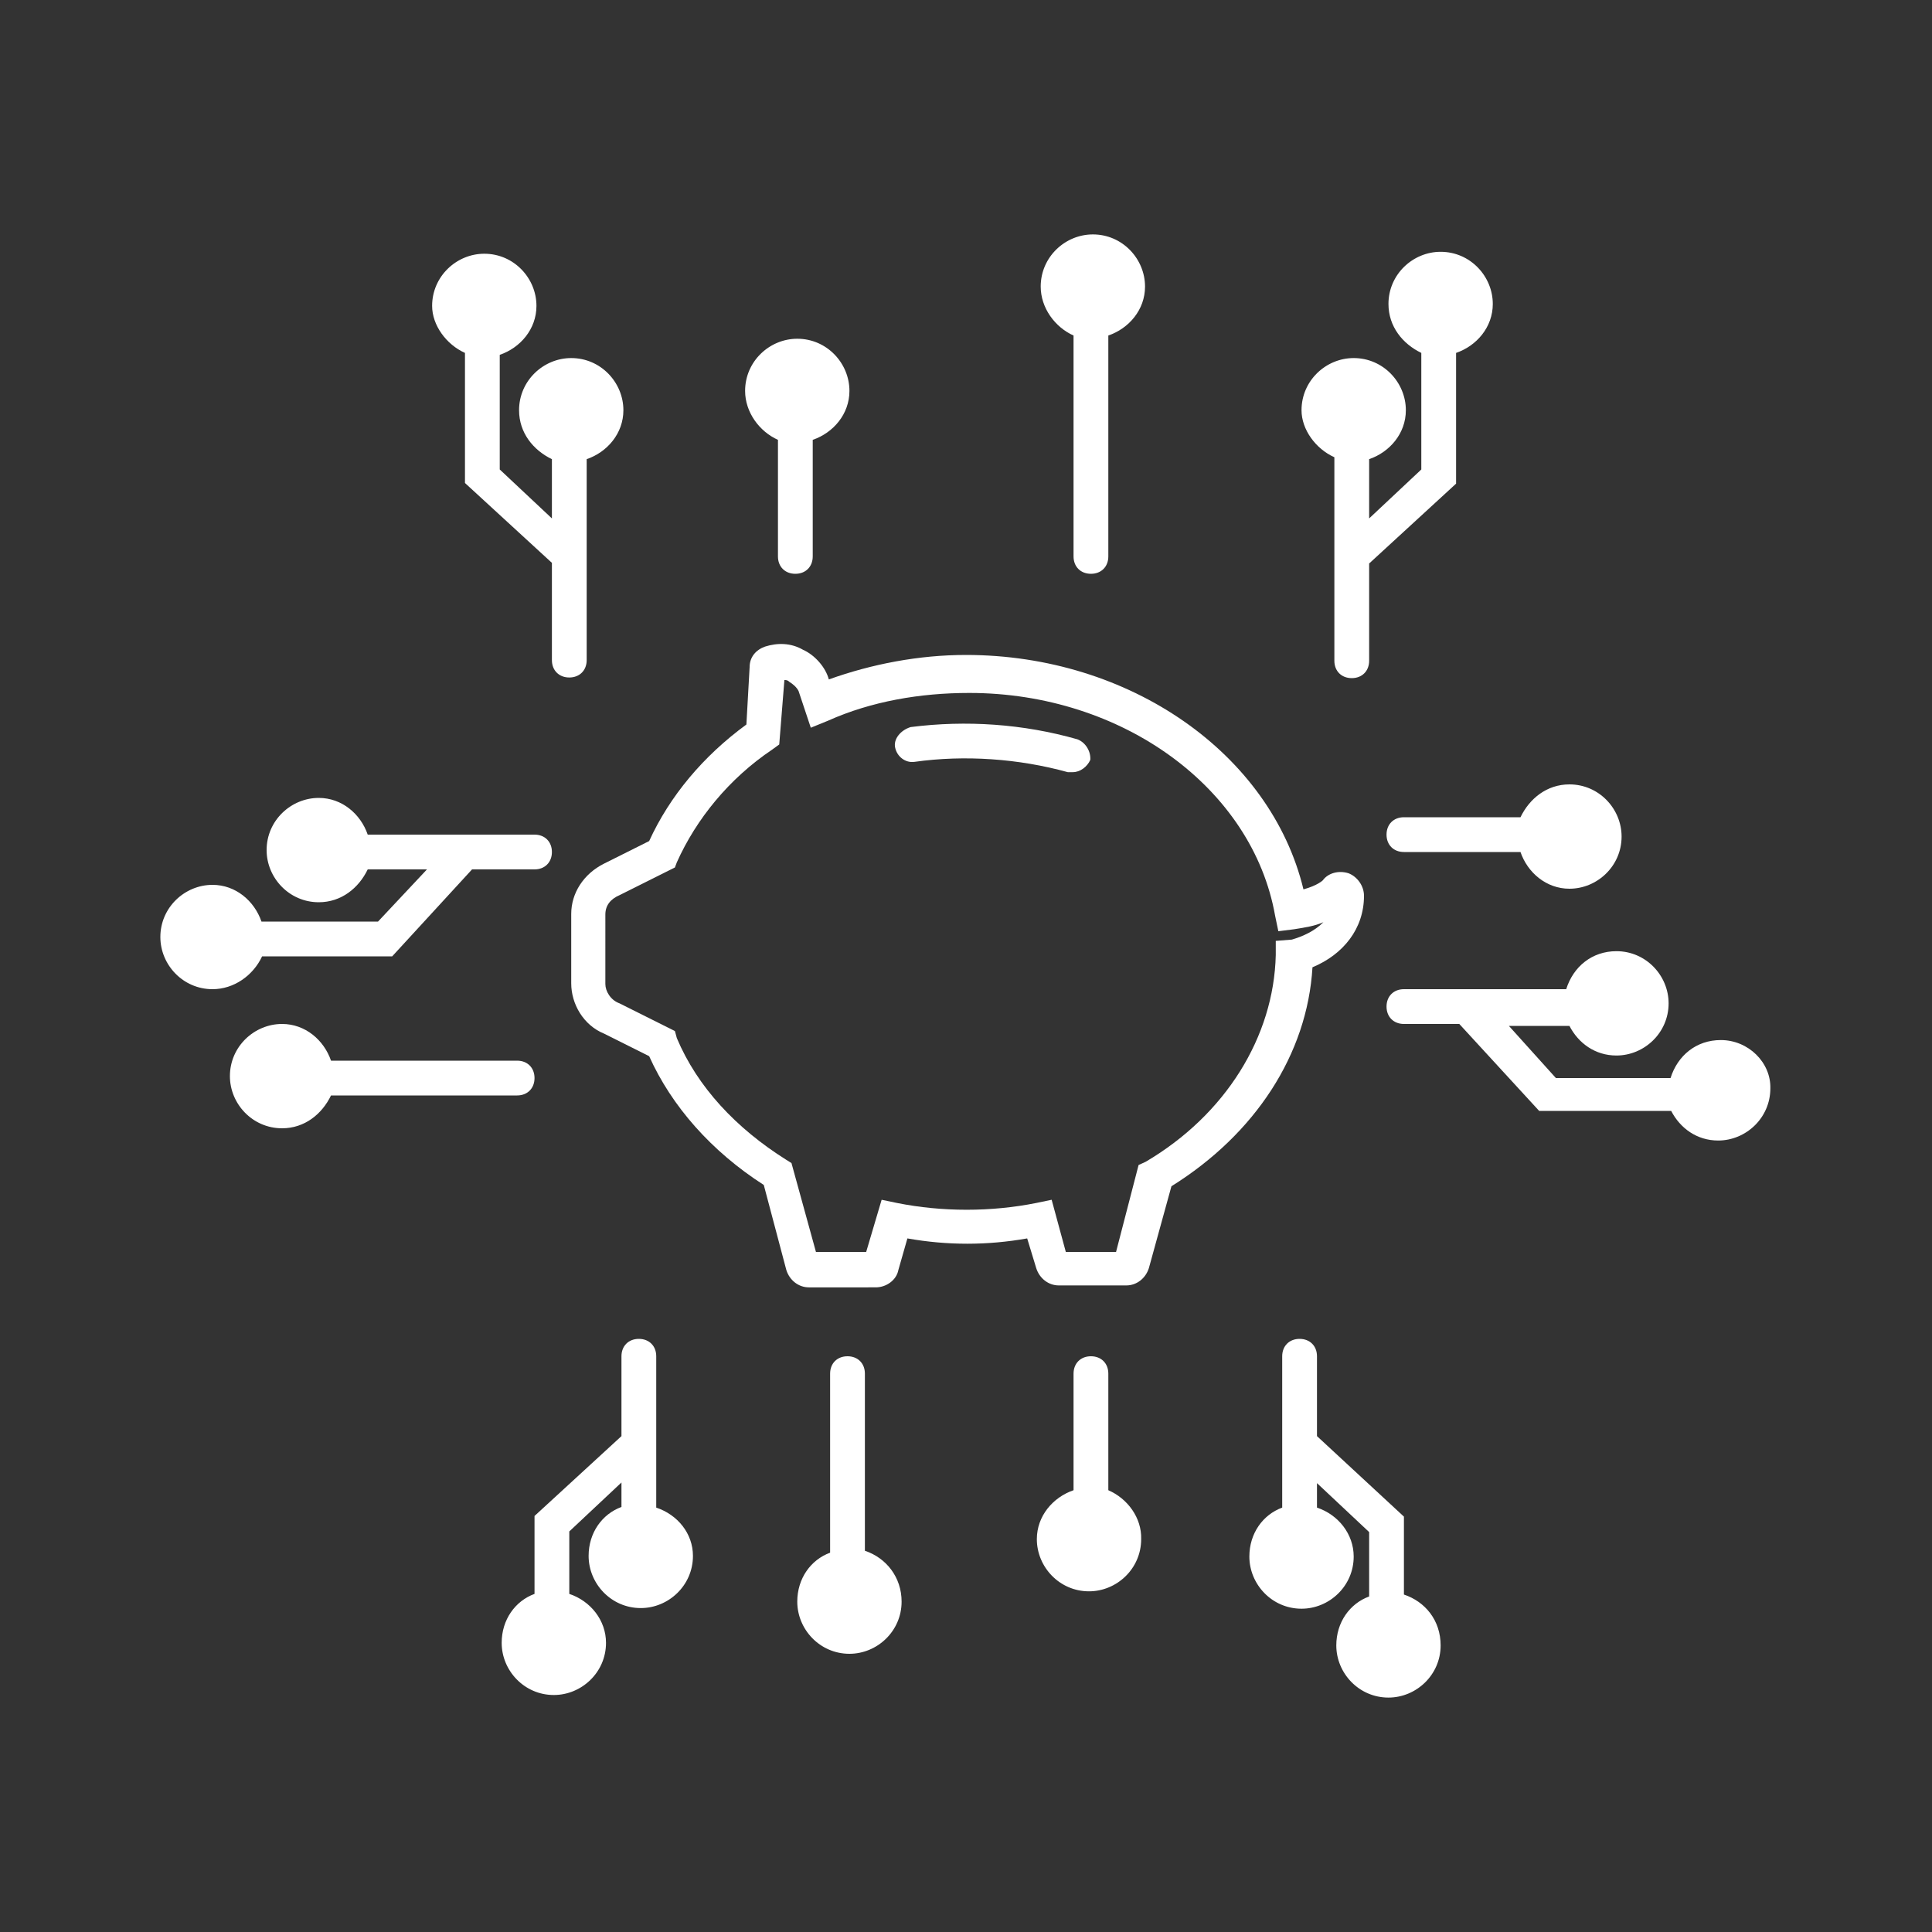 <svg xmlns="http://www.w3.org/2000/svg" xmlns:xlink="http://www.w3.org/1999/xlink" id="Calque_1" x="0px" y="0px" viewBox="0 0 300 300" style="enable-background:new 0 0 300 300;" xml:space="preserve"><rect x="0" y="0" width="300" height="300" fill="#333333" stroke="none"/><style type="text/css">	.st0{fill:#FFFFFF;}</style><g>	<path class="st0" d="M211.8,139.1c0-1.6-1.1-3-2.4-3.5c-1.6-0.5-3.2,0-4,1.1c0,0-0.8,0.8-3,1.4c-5.1-21.1-27-36.4-52.4-36.4  c-7.3,0-14.6,1.4-21.3,3.8c-0.5-1.9-2.2-3.8-4-4.6c-1.9-1.1-4-1.1-5.9-0.5c-1.4,0.5-2.4,1.6-2.4,3.2l-0.5,8.9  c-6.7,4.9-11.9,11.1-15.1,18.1l-7,3.5c-3.2,1.6-5.1,4.6-5.1,7.8v10.8c0,3.2,1.9,6.5,5.1,7.8l7,3.5c3.5,7.8,9.7,14.8,17.8,20  l3.5,13.2c0.5,1.6,1.9,2.7,3.5,2.7H136c1.6,0,3.2-1.1,3.5-2.7l1.4-4.9c6.2,1.1,12.4,1.1,18.6,0l1.4,4.6c0.5,1.6,1.9,2.7,3.5,2.7  h10.5c1.6,0,3-1.1,3.5-2.7l3.5-12.7c13-8.1,21.1-20.5,21.9-34C208.6,148.2,211.8,144.2,211.8,139.1L211.8,139.1z M198.1,146.1v2.2  c-0.3,12.7-7.8,24.8-20.2,32.1l-1.1,0.5l-3.5,13.5h-7.8l-2.2-8.1l-2.4,0.5c-7,1.4-14.6,1.4-21.6,0l-2.4-0.5l-2.4,8.1h-7.8  l-3.8-13.8l-0.8-0.5c-7.8-4.9-13.8-11.3-17-18.9l-0.3-1.1l-8.6-4.3c-1.4-0.5-2.2-1.9-2.2-3V142c0-1.4,0.8-2.4,2.2-3l8.6-4.3  l0.3-0.8c3-6.7,8.1-13,14.8-17.5l1.1-0.8l0.8-10c0.3,0,0.5,0,0.8,0.3c0.5,0.3,1.1,0.8,1.4,1.4l1.9,5.7l2.7-1.1  c6.7-3,14.3-4.3,21.9-4.3c23.8,0,44,14.8,47.5,34.6l0.5,2.4l2.4-0.3c1.9-0.3,3.2-0.5,4.6-1.1c-1.4,1.4-3.2,2.2-4.9,2.7L198.1,146.1  z"></path>	<path class="st0" d="M167.3,114.8c-8.4-2.4-17.3-3-25.9-1.9c-1.6,0.5-2.7,1.9-2.4,3.2c0.3,1.4,1.6,2.4,3,2.2  c7.8-1.1,16.2-0.5,23.8,1.6h0.8c1.1,0,2.2-0.8,2.7-1.9C169.4,116.7,168.6,115.3,167.3,114.8L167.3,114.8z"></path>	<path class="st0" d="M120.8,68.3v18.1c0,1.6,1.1,2.7,2.7,2.7s2.7-1.1,2.7-2.7V68.3c3.2-1.1,5.7-4,5.7-7.6c0-4.3-3.5-8.1-8.1-8.1  c-4.3,0-8.1,3.5-8.1,8.1C115.7,64,117.9,67,120.8,68.3z"></path>	<path class="st0" d="M72.2,54.8v20.2l13.5,12.4v15.1c0,1.6,1.1,2.7,2.7,2.7c1.6,0,2.7-1.1,2.7-2.7V71.3c3.2-1.1,5.7-4,5.7-7.6  c0-4.3-3.5-8.1-8.1-8.1c-4.3,0-8.1,3.5-8.1,8.1c0,3.5,2.2,6.2,5.1,7.6v9.2l-8.1-7.6V55.1c3.2-1.1,5.7-4,5.7-7.6  c0-4.3-3.5-8.1-8.1-8.1c-4.3,0-8.1,3.5-8.1,8.1C67.1,50.5,69.3,53.5,72.2,54.8z"></path>	<path class="st0" d="M207.2,71v31.6c0,1.6,1.1,2.7,2.7,2.7s2.7-1.1,2.7-2.7V87.5l13.5-12.4V54.8c3.2-1.1,5.7-4,5.7-7.6  c0-4.3-3.5-8.1-8.1-8.1c-4.3,0-8.1,3.5-8.1,8.1c0,3.5,2.2,6.2,5.1,7.6v18.1l-8.1,7.6v-9.2c3.2-1.1,5.7-4,5.7-7.6  c0-4.3-3.5-8.1-8.1-8.1c-4.3,0-8.1,3.5-8.1,8.1C202.1,66.7,204.3,69.7,207.2,71L207.2,71z"></path>	<path class="st0" d="M166.7,52.1v34.3c0,1.6,1.1,2.7,2.7,2.7s2.7-1.1,2.7-2.7l0-34.3c3.2-1.1,5.7-4,5.7-7.6c0-4.3-3.5-8.1-8.1-8.1  c-4.3,0-8.1,3.5-8.1,8.1C161.6,47.8,163.8,50.8,166.7,52.1L166.7,52.1z"></path>	<path class="st0" d="M101.9,234.1v-23.5c0-1.6-1.1-2.7-2.7-2.7s-2.7,1.1-2.7,2.7V223L83,235.4v12.1c-3,1.1-5.1,4-5.1,7.6  c0,4.3,3.5,8.1,8.1,8.1c4.3,0,8.1-3.5,8.1-8.1c0-3.5-2.4-6.5-5.7-7.6v-9.7l8.1-7.6v3.8c-3,1.1-5.1,4-5.1,7.6c0,4.3,3.5,8.1,8.1,8.1  c4.3,0,8.1-3.5,8.1-8.1C107.6,238.1,105.2,235.2,101.9,234.1L101.9,234.1z"></path>	<path class="st0" d="M218,247.6v-12.1L204.5,223l0-12.4c0-1.6-1.1-2.7-2.7-2.7c-1.6,0-2.7,1.1-2.7,2.7v23.5c-3,1.1-5.1,4-5.1,7.6  c0,4.3,3.5,8.1,8.1,8.1c4.3,0,8.1-3.5,8.1-8.1c0-3.5-2.4-6.5-5.7-7.6v-3.8l8.1,7.6v10c-3,1.1-5.1,4-5.1,7.6c0,4.3,3.5,8.1,8.1,8.1  c4.3,0,8.1-3.5,8.1-8.1C223.7,251.6,221.3,248.7,218,247.6L218,247.6z"></path>	<path class="st0" d="M172.1,231.4v-18.1c0-1.6-1.1-2.7-2.7-2.7c-1.6,0-2.7,1.1-2.7,2.7v18.1c-3.2,1.1-5.7,4-5.7,7.6  c0,4.3,3.5,8.1,8.1,8.1c4.3,0,8.1-3.5,8.1-8.1C177.3,235.7,175.1,232.7,172.1,231.4z"></path>	<path class="st0" d="M134.3,240.8v-27.5c0-1.6-1.1-2.7-2.7-2.7s-2.7,1.1-2.7,2.7v27.8c-3,1.1-5.1,4-5.1,7.6c0,4.3,3.5,8.1,8.1,8.1  c4.3,0,8.1-3.5,8.1-8.1C140,244.9,137.6,241.9,134.3,240.8z"></path>	<path class="st0" d="M267.2,161.5c-3.8,0-6.7,2.4-7.8,5.9h-17.8l-7.3-8.1h9.4c1.4,2.7,4,4.6,7.3,4.6c4.3,0,8.1-3.5,8.1-8.1  c0-4.3-3.5-8.1-8.1-8.1c-3.8,0-6.7,2.4-7.8,5.9H218c-1.6,0-2.7,1.1-2.7,2.7s1.1,2.7,2.7,2.7h8.6l12.4,13.5h20.5  c1.4,2.7,4,4.6,7.3,4.6c4.3,0,8.1-3.5,8.1-8.1C275,165,271.5,161.5,267.2,161.5L267.2,161.5z"></path>	<path class="st0" d="M218,126.9c-1.6,0-2.7,1.1-2.7,2.7s1.1,2.7,2.7,2.7h18.1c1.1,3.2,4,5.7,7.6,5.7c4.3,0,8.1-3.5,8.1-8.1  c0-4.3-3.5-8.1-8.1-8.1c-3.5,0-6.2,2.2-7.6,5.1L218,126.9z"></path>	<path class="st0" d="M40.7,148.5h20.2L73.3,135H83c1.6,0,2.7-1.1,2.7-2.7c0-1.6-1.1-2.7-2.7-2.7H57.1c-1.1-3.2-4-5.7-7.6-5.7  c-4.3,0-8.1,3.5-8.1,8.1c0,4.3,3.5,8.1,8.1,8.1c3.5,0,6.2-2.2,7.6-5.1h9.2l-7.6,8.1l-18.1,0c-1.1-3.2-4-5.7-7.6-5.7  c-4.3,0-8.1,3.5-8.1,8.1c0,4.3,3.5,8.1,8.1,8.1C36.3,153.6,39.3,151.5,40.7,148.5L40.7,148.5z"></path>	<path class="st0" d="M80.3,170.1c1.6,0,2.7-1.1,2.7-2.7s-1.1-2.7-2.7-2.7l-28.9,0c-1.1-3.2-4-5.7-7.6-5.7c-4.3,0-8.1,3.5-8.1,8.1  c0,4.3,3.5,8.1,8.1,8.1c3.5,0,6.2-2.2,7.6-5.1L80.3,170.1z"></path></g></svg>